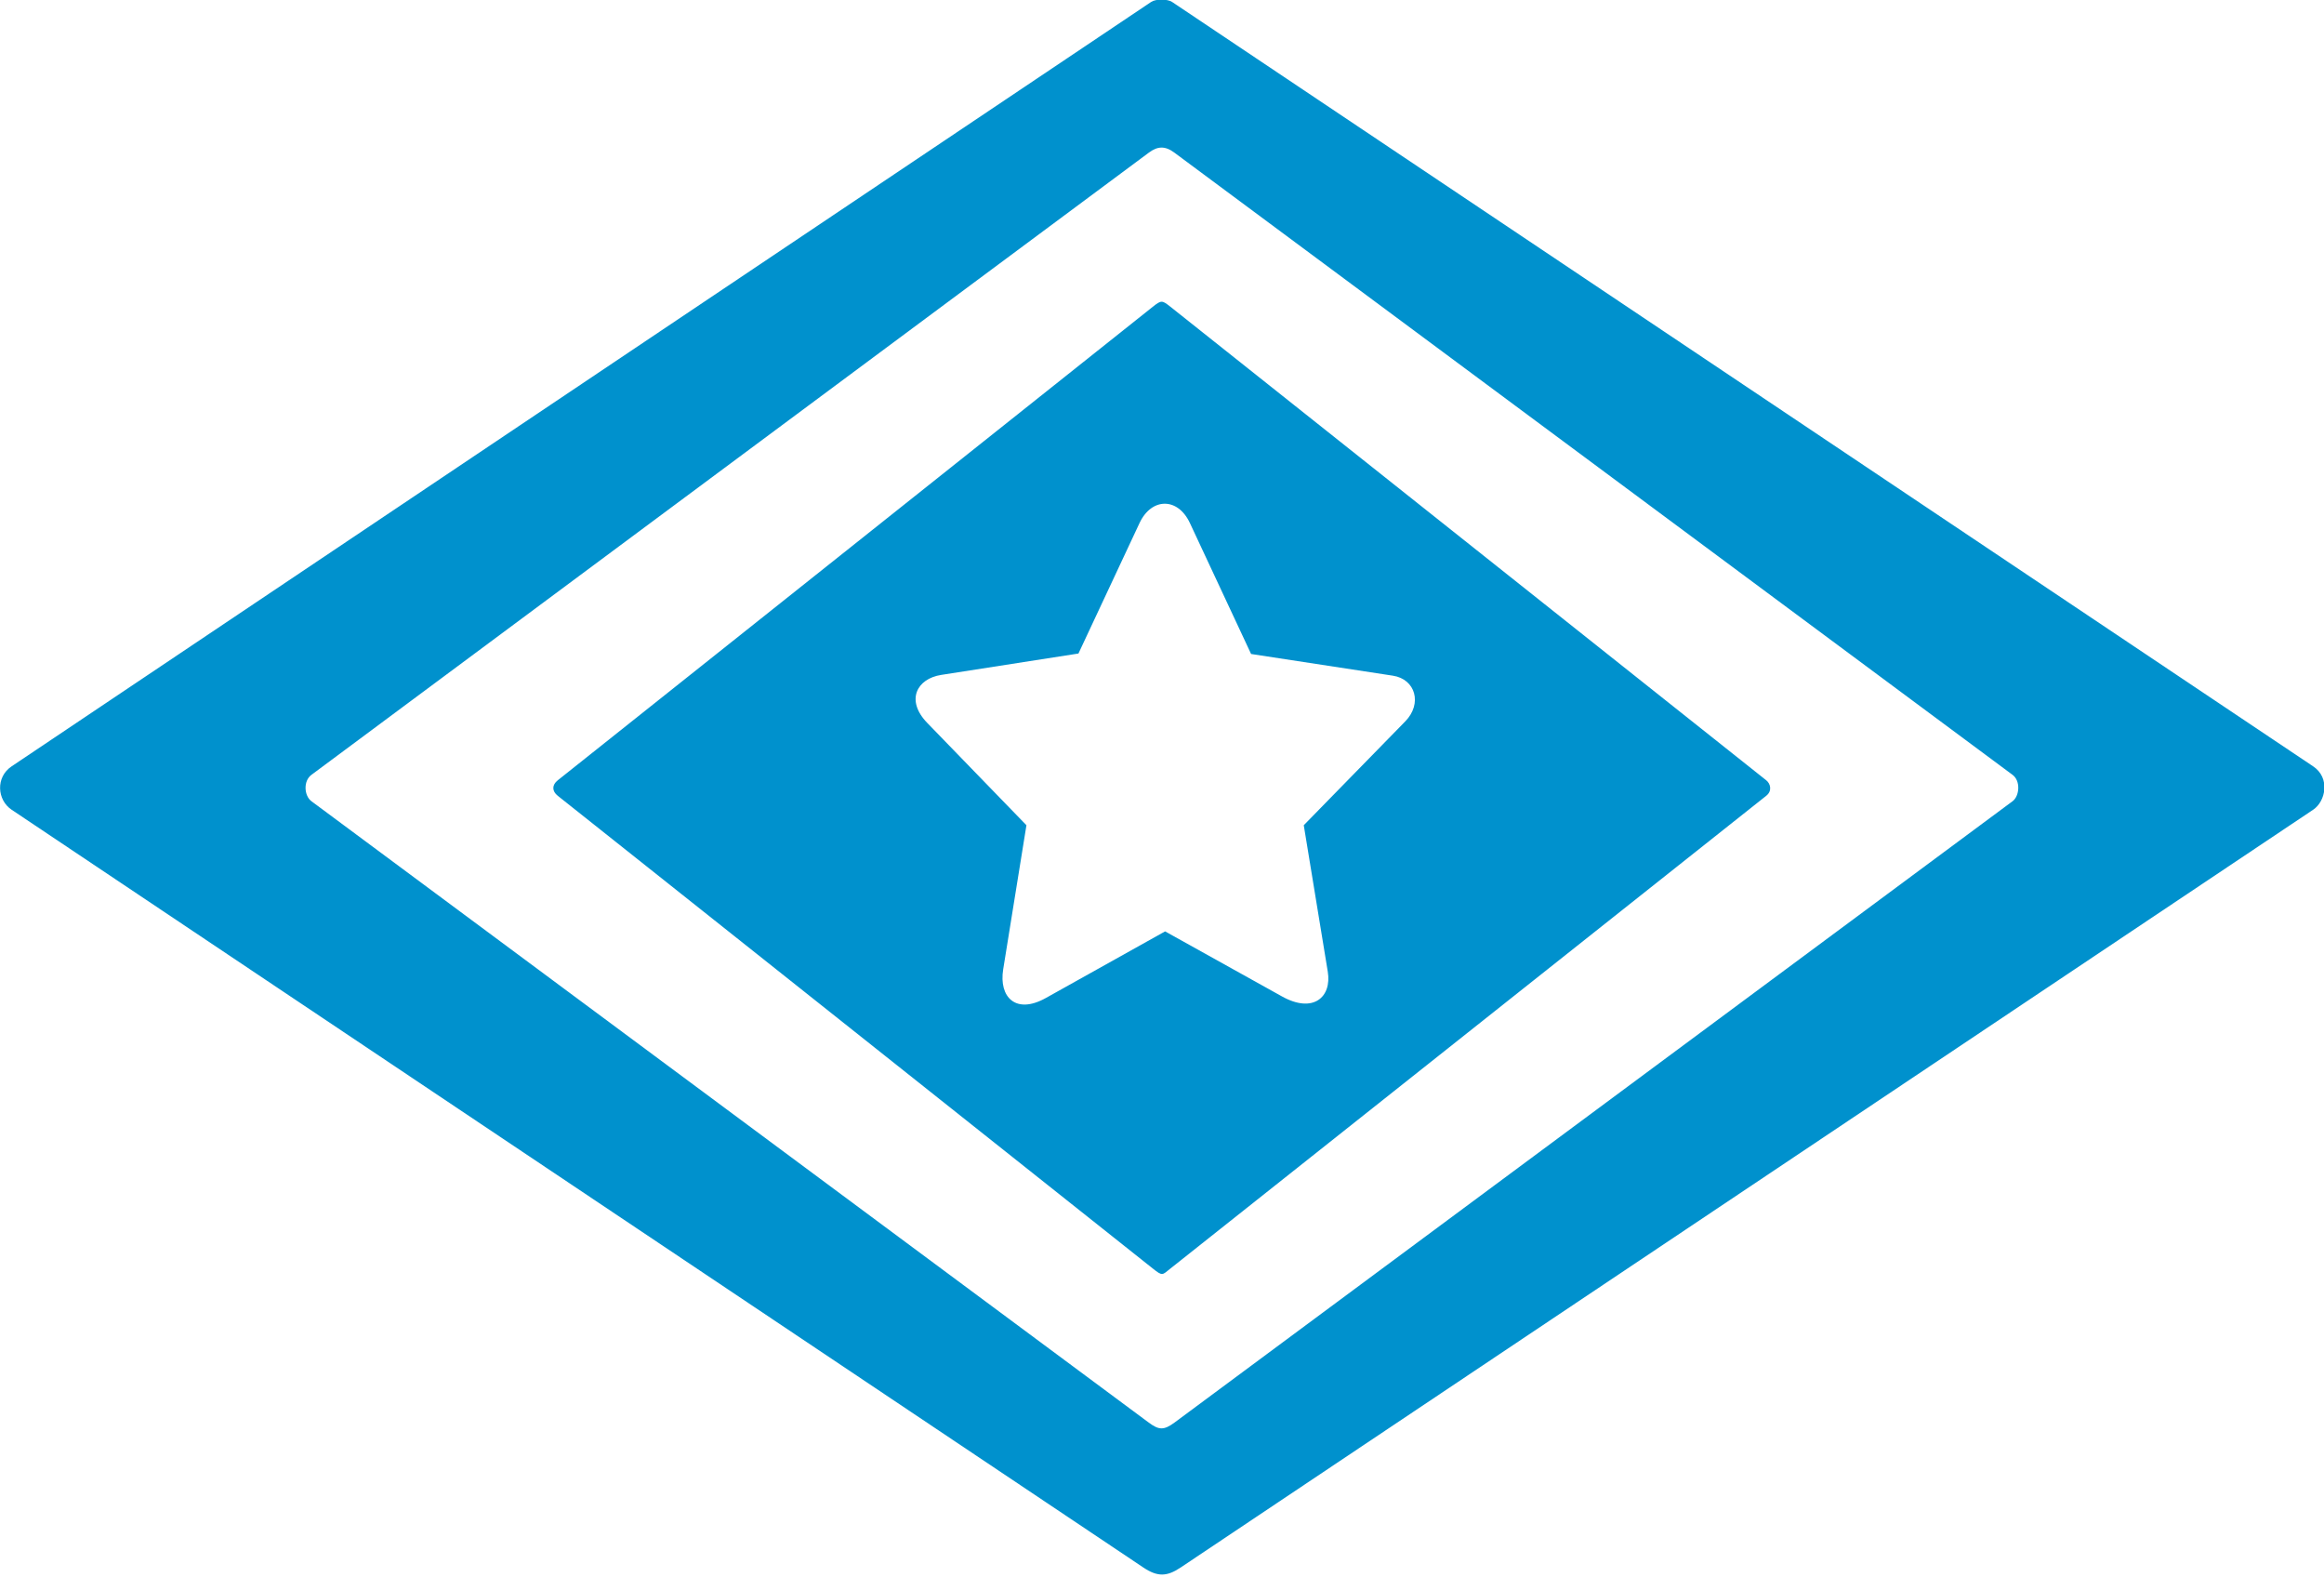 <?xml version="1.0" encoding="UTF-8" standalone="no"?><svg xmlns:dc="http://purl.org/dc/elements/1.1/" xmlns:cc="http://creativecommons.org/ns#" xmlns:rdf="http://www.w3.org/1999/02/22-rdf-syntax-ns#" xmlns:svg="http://www.w3.org/2000/svg" xmlns="http://www.w3.org/2000/svg"
   width="300"
   height="203.5"
   version="1.1"
   id="svg5"><title
     id="title8">星見プロダクション Logo</title><defs
     id="defs2" /><path
     id="Hoshimi_Production_logo"
     d="M 147.6,202.3 1.5,104.5 c -1.879,-1.258 -2.088,-4.2 0,-5.6 L 148.6,0.25 c 0.612,-0.411 2.127,-0.384 2.7,0 L 298.6,98.9 c 2.239,1.5 1.613,4.521 0,5.6 l -146.2,97.8 c -1.767,1.182 -2.982,1.217 -4.8,0 z m 4,-18.7 108.2,-80.2 c 0.893,-0.662 1.062,-2.612 0,-3.4 L 151.6,19.7 c -1.226,-0.91 -2.183,-0.83 -3.3,0 L 40.2,100 c -1.079,0.802 -0.936,2.706 0,3.4 l 108.1,80.2 c 1.281,0.951 1.933,1.013 3.3,0 z m -2.8,-19.9 -76.8,-61 c -0.759,-0.603 -0.766,-1.391 0,-2 l 76.8,-61.1 c 1.111,-0.884 1.204,-0.871 2.3,0 l 76.9,61.1 c 0.555,0.441 0.797,1.368 0,2 l -76.9,61 c -1.084,0.86 -1.001,1.032 -2.3,0 z m -13.8,-34.9 15.4,-8.6 15.1,8.4 c 4.016,2.234 6.439,0.084 5.9,-3.2 l -3.1,-18.9 13.1,-13.4 c 2.229,-2.28 1.335,-5.451 -1.6,-5.9 l -18.3,-2.8 -7.9,-16.9 c -1.569,-3.357 -4.961,-3.287 -6.5,0 L 139.215,84.34 121.5,87.1 c -3.157,0.492 -4.629,3.283 -1.8,6.2 l 12.8,13.2 -3,18.6 c -0.578,3.586 1.625,5.864 5.5,3.7 z"
     style="fill:#0091cd" /></svg>
